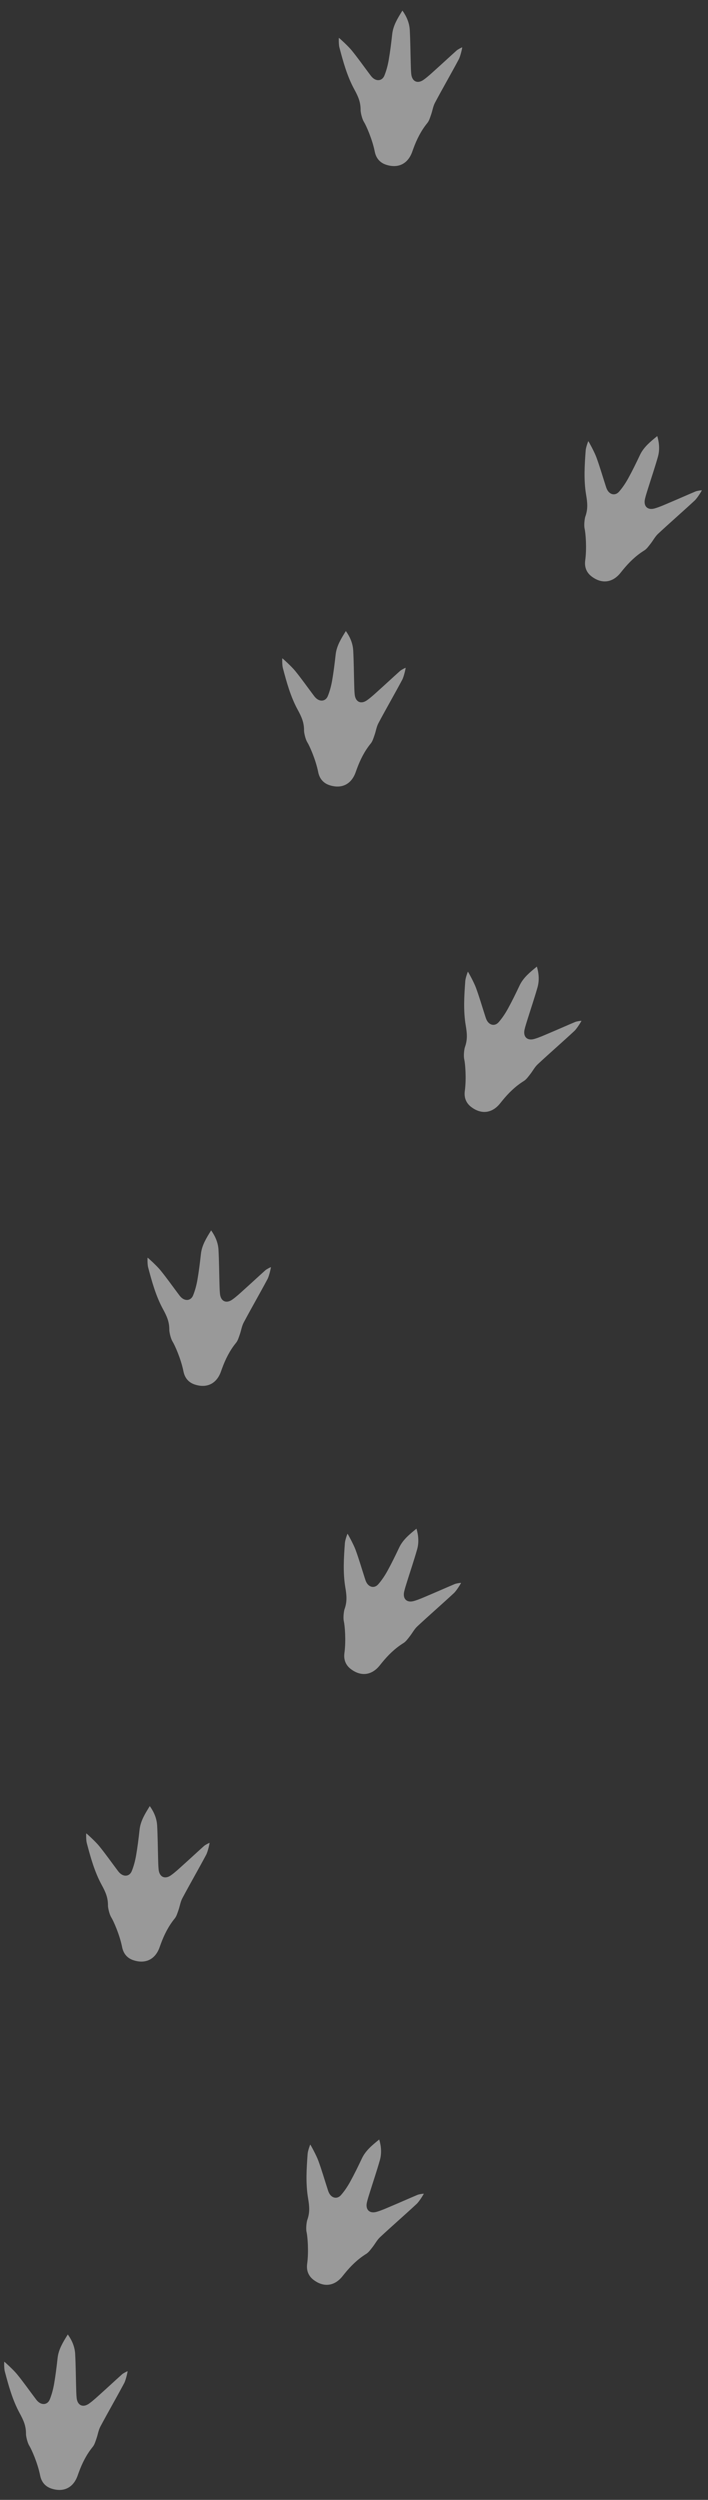 <svg width="170" height="600" viewBox="0 0 170 600" fill="none" xmlns="http://www.w3.org/2000/svg"><rect x="0" y="0" width="170" height="600" fill="#333333" stroke="none"/><path d="M4.104 569.86C5.591 571.685 6.946 573.611 8.359 575.491C8.601 575.816 8.839 576.155 9.136 576.422C10.143 577.338 11.437 577.156 11.95 575.904C12.436 574.71 12.765 573.438 12.989 572.168C13.345 570.117 13.599 568.047 13.826 565.984C14.053 563.854 15.151 562.121 16.281 560.295C17.308 561.742 17.956 563.283 18.049 564.974C18.19 567.647 18.205 570.319 18.28 572.993C18.305 573.833 18.317 574.67 18.401 575.504C18.579 577.316 19.894 577.955 21.376 576.901C22.371 576.194 23.264 575.35 24.176 574.528C25.9 572.986 27.589 571.404 29.313 569.862C29.616 569.593 30.596 569.094 30.635 569.125C30.675 569.156 30.238 571.205 29.818 571.988C27.95 575.484 25.967 578.912 24.104 582.406C23.633 583.293 23.497 584.346 23.155 585.304C22.913 585.983 22.711 586.726 22.273 587.269C20.75 589.132 19.71 591.229 18.898 593.457C18.79 593.764 18.682 594.071 18.567 594.373C17.507 597.129 15.22 598.216 12.388 597.305C10.837 596.808 9.945 595.683 9.64 594.155C9.037 591.132 7.561 587.851 7.036 587.011C6.511 586.171 6.232 584.546 6.241 584.24C6.272 582.258 5.64 580.879 4.712 579.18C2.994 576.016 2.056 572.575 1.144 569.128C0.975 568.49 0.977 566.871 1.026 566.847C1.074 566.824 3.264 568.823 4.104 569.86Z" fill="white" fill-opacity="0.5"/><path d="M23.789 443.048C25.276 444.872 26.631 446.798 28.044 448.678C28.286 449.004 28.524 449.343 28.821 449.61C29.828 450.526 31.122 450.343 31.636 449.091C32.121 447.898 32.45 446.625 32.674 445.355C33.031 443.304 33.284 441.235 33.511 439.171C33.738 437.042 34.836 435.309 35.967 433.483C36.993 434.929 37.641 436.47 37.734 438.162C37.875 440.834 37.89 443.507 37.965 446.18C37.991 447.021 38.002 447.857 38.086 448.692C38.264 450.504 39.579 451.143 41.061 450.088C42.056 449.381 42.95 448.537 43.861 447.716C45.585 446.173 47.274 444.592 48.998 443.049C49.301 442.78 50.281 442.281 50.321 442.313C50.36 442.344 49.923 444.392 49.503 445.175C47.635 448.671 45.652 452.099 43.789 455.594C43.318 456.48 43.182 457.533 42.84 458.491C42.598 459.171 42.396 459.914 41.958 460.456C40.435 462.319 39.395 464.417 38.583 466.644C38.475 466.951 38.367 467.258 38.252 467.56C37.192 470.316 34.905 471.404 32.073 470.492C30.522 469.996 29.63 468.871 29.325 467.343C28.723 464.319 27.246 461.039 26.721 460.199C26.196 459.359 25.917 457.733 25.926 457.427C25.957 455.445 25.325 454.066 24.397 452.367C22.679 449.204 21.741 445.762 20.829 442.316C20.66 441.678 20.663 440.058 20.711 440.035C20.759 440.011 22.949 442.01 23.789 443.048Z" fill="white" fill-opacity="0.5"/><path d="M38.518 304.871C40.005 306.696 41.361 308.621 42.773 310.502C43.015 310.827 43.254 311.166 43.55 311.433C44.557 312.349 45.851 312.167 46.364 310.914C46.85 309.721 47.179 308.449 47.403 307.179C47.76 305.127 48.013 303.058 48.24 300.995C48.467 298.865 49.565 297.132 50.696 295.306C51.722 296.753 52.37 298.293 52.463 299.985C52.604 302.657 52.619 305.33 52.694 308.003C52.72 308.844 52.731 309.681 52.815 310.515C52.993 312.327 54.308 312.966 55.79 311.911C56.785 311.204 57.678 310.36 58.59 309.539C60.314 307.996 62.003 306.415 63.727 304.873C64.03 304.604 65.01 304.105 65.049 304.136C65.089 304.167 64.652 306.216 64.232 306.999C62.364 310.495 60.381 313.922 58.519 317.417C58.047 318.303 57.911 319.356 57.569 320.315C57.327 320.994 57.125 321.737 56.687 322.279C55.164 324.142 54.125 326.24 53.312 328.467C53.204 328.775 53.096 329.082 52.981 329.384C51.921 332.14 49.634 333.227 46.802 332.315C45.251 331.819 44.359 330.694 44.054 329.166C43.452 326.142 41.975 322.862 41.45 322.022C40.925 321.182 40.646 319.556 40.655 319.251C40.686 317.268 40.054 315.89 39.126 314.19C37.408 311.027 36.47 307.586 35.558 304.139C35.389 303.501 35.392 301.881 35.44 301.858C35.488 301.834 37.678 303.834 38.518 304.871Z" fill="white" fill-opacity="0.5"/><path d="M70.868 161.02C72.355 162.845 73.71 164.771 75.122 166.651C75.364 166.976 75.603 167.315 75.9 167.583C76.907 168.498 78.201 168.316 78.714 167.064C79.2 165.87 79.529 164.598 79.752 163.328C80.109 161.277 80.362 159.208 80.59 157.144C80.817 155.014 81.914 153.281 83.045 151.455C84.072 152.902 84.719 154.443 84.812 156.134C84.954 158.807 84.969 161.48 85.044 164.153C85.069 164.993 85.08 165.83 85.164 166.664C85.343 168.477 86.658 169.116 88.139 168.061C89.135 167.354 90.028 166.51 90.939 165.688C92.663 164.146 94.352 162.565 96.076 161.022C96.379 160.753 97.359 160.254 97.399 160.285C97.439 160.316 97.001 162.365 96.582 163.148C94.713 166.644 92.73 170.072 90.868 173.566C90.397 174.453 90.261 175.506 89.918 176.464C89.676 177.143 89.474 177.886 89.037 178.429C87.514 180.292 86.474 182.389 85.662 184.617C85.554 184.924 85.446 185.231 85.33 185.533C84.27 188.289 81.983 189.376 79.151 188.465C77.6 187.969 76.708 186.843 76.403 185.316C75.801 182.292 74.324 179.011 73.799 178.171C73.275 177.331 72.996 175.706 73.004 175.4C73.036 173.418 72.403 172.039 71.476 170.34C69.758 167.176 68.82 163.735 67.907 160.288C67.739 159.65 67.741 158.031 67.789 158.007C67.838 157.984 70.028 159.983 70.868 161.02Z" fill="white" fill-opacity="0.5"/><path d="M84.45 12.102C85.937 13.927 87.292 15.853 88.704 17.733C88.946 18.058 89.185 18.397 89.482 18.665C90.489 19.581 91.782 19.398 92.296 18.146C92.782 16.953 93.111 15.68 93.334 14.41C93.691 12.359 93.944 10.29 94.172 8.226C94.399 6.096 95.496 4.363 96.627 2.537C97.654 3.984 98.301 5.525 98.394 7.216C98.535 9.889 98.55 12.562 98.626 15.235C98.651 16.075 98.662 16.912 98.746 17.747C98.925 19.559 100.24 20.198 101.721 19.143C102.717 18.436 103.61 17.592 104.521 16.77C106.245 15.228 107.934 13.647 109.659 12.104C109.961 11.835 110.941 11.336 110.981 11.367C111.021 11.398 110.583 13.447 110.164 14.23C108.295 17.726 106.312 21.154 104.45 24.648C103.979 25.535 103.843 26.588 103.5 27.546C103.258 28.225 103.056 28.968 102.619 29.511C101.096 31.374 100.056 33.471 99.244 35.699C99.136 36.006 99.028 36.313 98.912 36.615C97.852 39.371 95.565 40.458 92.733 39.547C91.182 39.051 90.29 37.925 89.986 36.398C89.383 33.374 87.906 30.093 87.382 29.253C86.857 28.413 86.578 26.788 86.586 26.482C86.618 24.5 85.985 23.121 85.058 21.422C83.34 18.259 82.402 14.817 81.49 11.37C81.321 10.732 81.323 9.113 81.371 9.089C81.419 9.066 83.61 11.065 84.45 12.102Z" fill="white" fill-opacity="0.5"/><path d="M76.428 518.581C77.24 520.79 77.894 523.052 78.618 525.29C78.741 525.676 78.856 526.074 79.049 526.424C79.704 527.617 80.986 527.866 81.879 526.849C82.727 525.879 83.453 524.783 84.077 523.655C85.082 521.832 85.995 519.958 86.882 518.081C87.79 516.141 89.392 514.86 91.056 513.501C91.556 515.203 91.666 516.871 91.203 518.501C90.467 521.073 89.611 523.606 88.812 526.158C88.562 526.96 88.3 527.755 88.108 528.572C87.687 530.343 88.722 531.376 90.466 530.86C91.638 530.516 92.757 530.009 93.886 529.529C96.019 528.632 98.131 527.687 100.263 526.789C100.637 526.633 101.726 526.481 101.753 526.523C101.781 526.566 100.7 528.36 100.048 528.964C97.143 531.661 94.153 534.257 91.254 536.955C90.52 537.639 90.049 538.591 89.413 539.385C88.963 539.948 88.53 540.585 87.939 540.956C85.893 542.222 84.227 543.866 82.734 545.708C82.532 545.963 82.33 546.218 82.122 546.466C80.222 548.727 77.706 549.01 75.325 547.227C74.02 546.252 73.543 544.898 73.752 543.354C74.167 540.299 73.839 536.717 73.616 535.752C73.394 534.787 73.659 533.159 73.766 532.872C74.442 531.008 74.293 529.499 73.969 527.59C73.374 524.04 73.608 520.481 73.868 516.925C73.916 516.266 74.445 514.736 74.498 514.73C74.552 514.723 75.972 517.326 76.428 518.581Z" fill="white" fill-opacity="0.5"/><path d="M85.376 371.976C86.188 374.186 86.842 376.447 87.565 378.685C87.688 379.071 87.803 379.47 87.997 379.819C88.651 381.013 89.934 381.262 90.827 380.245C91.675 379.275 92.4 378.179 93.025 377.051C94.03 375.227 94.943 373.353 95.83 371.476C96.738 369.536 98.34 368.255 100.003 366.897C100.503 368.599 100.614 370.266 100.151 371.896C99.415 374.469 98.559 377.001 97.759 379.553C97.51 380.356 97.248 381.151 97.056 381.967C96.635 383.739 97.67 384.771 99.414 384.256C100.585 383.912 101.705 383.404 102.834 382.924C104.966 382.027 107.078 381.082 109.21 380.185C109.584 380.029 110.673 379.876 110.701 379.919C110.728 379.961 109.648 381.756 108.996 382.36C106.091 385.057 103.1 387.652 100.202 390.35C99.468 391.035 98.996 391.986 98.36 392.781C97.91 393.344 97.477 393.981 96.887 394.351C94.841 395.617 93.174 397.262 91.681 399.103C91.479 399.359 91.277 399.614 91.069 399.862C89.17 402.122 86.653 402.406 84.273 400.622C82.968 399.648 82.491 398.294 82.7 396.75C83.115 393.695 82.787 390.112 82.564 389.147C82.341 388.182 82.607 386.554 82.714 386.268C83.389 384.404 83.24 382.894 82.916 380.986C82.322 377.435 82.555 373.876 82.815 370.32C82.863 369.662 83.392 368.131 83.446 368.125C83.499 368.119 84.919 370.722 85.376 371.976Z" fill="white" fill-opacity="0.5"/><path d="M114.283 237.073C115.095 239.282 115.75 241.544 116.473 243.782C116.596 244.168 116.711 244.566 116.905 244.916C117.559 246.11 118.841 246.358 119.734 245.342C120.582 244.371 121.308 243.275 121.932 242.147C122.938 240.324 123.851 238.45 124.738 236.573C125.646 234.633 127.247 233.352 128.911 231.993C129.411 233.696 129.521 235.363 129.059 236.993C128.322 239.566 127.466 242.098 126.667 244.65C126.417 245.453 126.156 246.248 125.963 247.064C125.542 248.835 126.578 249.868 128.322 249.353C129.493 249.008 130.612 248.501 131.742 248.021C133.874 247.124 135.986 246.179 138.118 245.282C138.492 245.126 139.581 244.973 139.608 245.015C139.636 245.058 138.555 246.853 137.904 247.456C134.999 250.153 132.008 252.749 129.109 255.447C128.375 256.131 127.904 257.083 127.268 257.877C126.818 258.441 126.385 259.078 125.795 259.448C123.748 260.714 122.082 262.358 120.589 264.2C120.387 264.455 120.185 264.711 119.977 264.958C118.078 267.219 115.561 267.503 113.18 265.719C111.875 264.745 111.398 263.39 111.608 261.847C112.022 258.792 111.694 255.209 111.472 254.244C111.249 253.279 111.514 251.651 111.622 251.365C112.297 249.501 112.148 247.991 111.824 246.082C111.23 242.532 111.463 238.973 111.723 235.417C111.771 234.759 112.3 233.228 112.354 233.222C112.407 233.215 113.827 235.819 114.283 237.073Z" fill="white" fill-opacity="0.5"/><path d="M143.192 109.74C144.003 111.949 144.658 114.211 145.381 116.449C145.504 116.835 145.619 117.233 145.813 117.583C146.467 118.777 147.75 119.025 148.643 118.009C149.491 117.038 150.216 115.942 150.841 114.814C151.846 112.991 152.759 111.117 153.646 109.24C154.554 107.3 156.156 106.019 157.819 104.66C158.319 106.363 158.43 108.03 157.967 109.66C157.231 112.233 156.375 114.765 155.575 117.317C155.326 118.12 155.064 118.914 154.872 119.731C154.451 121.502 155.486 122.535 157.23 122.02C158.401 121.675 159.521 121.168 160.65 120.688C162.782 119.791 164.894 118.846 167.026 117.949C167.4 117.793 168.489 117.64 168.517 117.682C168.544 117.725 167.464 119.52 166.812 120.123C163.907 122.82 160.916 125.416 158.017 128.114C157.283 128.798 156.812 129.75 156.176 130.544C155.726 131.108 155.293 131.745 154.703 132.115C152.657 133.381 150.99 135.025 149.497 136.867C149.295 137.122 149.093 137.378 148.885 137.625C146.986 139.886 144.469 140.17 142.089 138.386C140.784 137.412 140.307 136.057 140.516 134.514C140.931 131.459 140.603 127.876 140.38 126.911C140.157 125.946 140.423 124.318 140.53 124.032C141.205 122.168 141.056 120.658 140.732 118.749C140.138 115.199 140.371 111.64 140.631 108.084C140.679 107.425 141.208 105.895 141.262 105.889C141.315 105.882 142.735 108.486 143.192 109.74Z" fill="white" fill-opacity="0.5"/></svg>